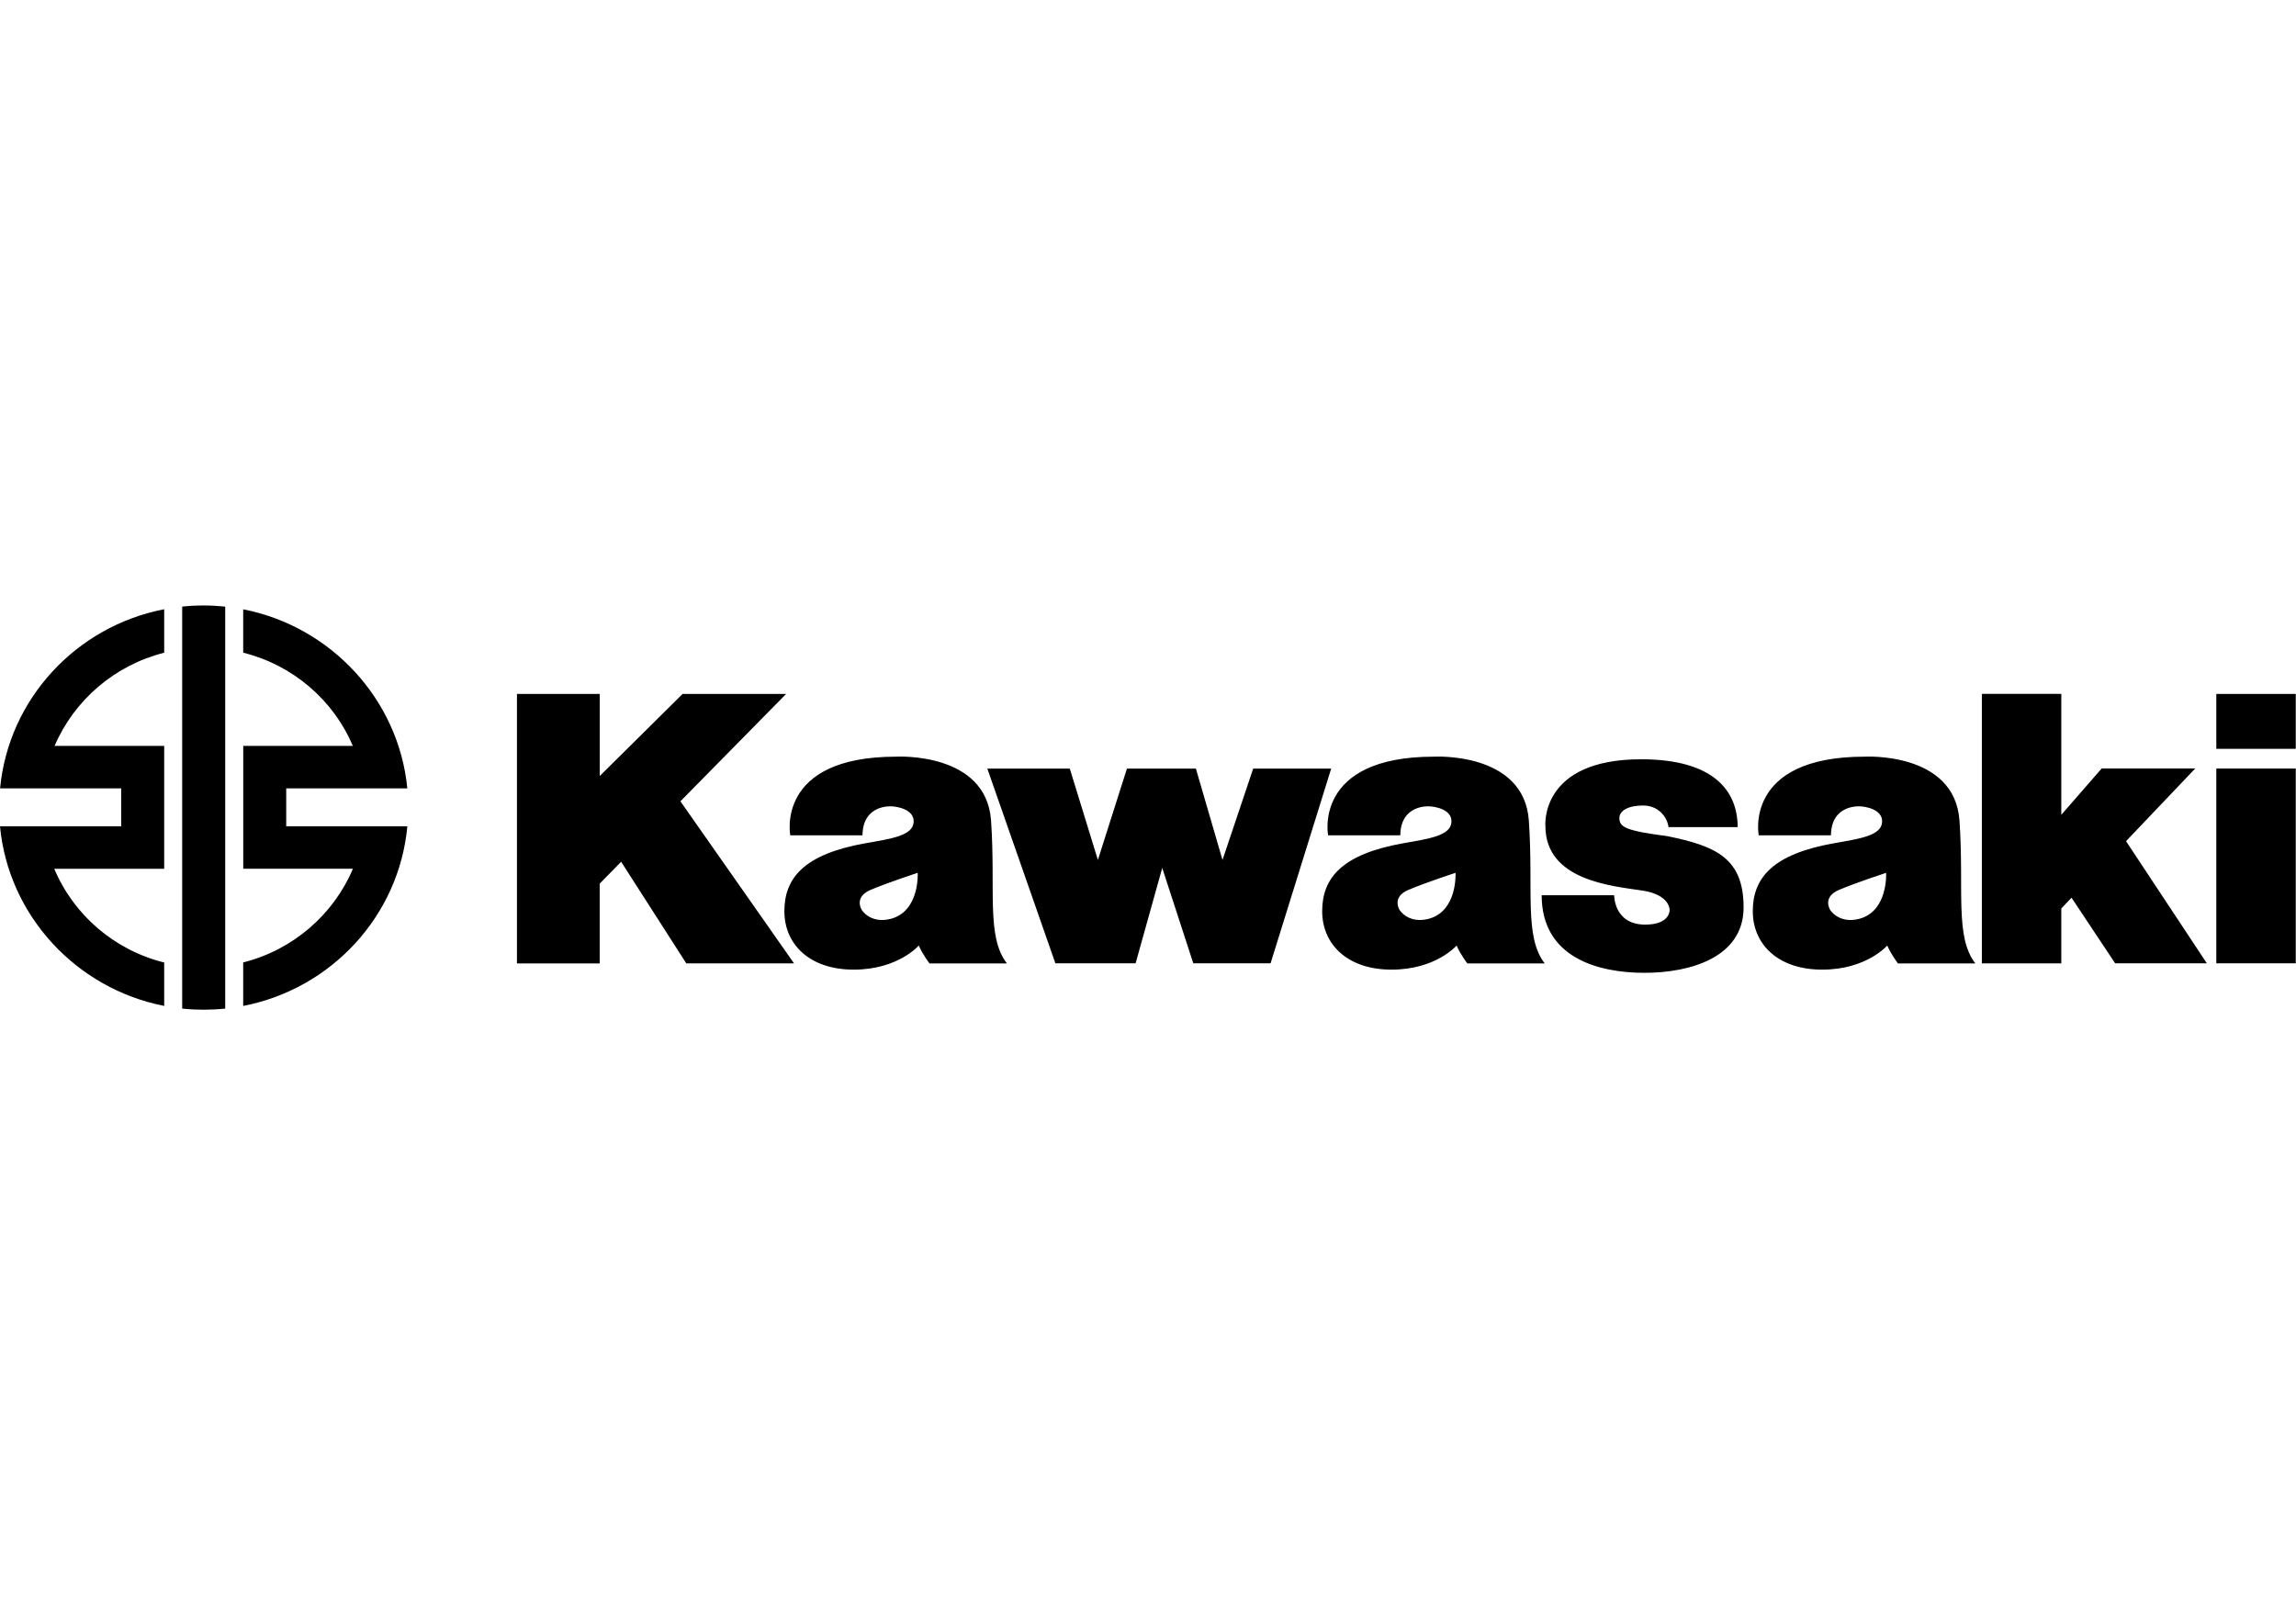 <svg clip-rule="evenodd" fill-rule="evenodd" stroke-linejoin="round" stroke-miterlimit="2" viewBox="0 0 270 190" xmlns="http://www.w3.org/2000/svg" xmlns:xlink="http://www.w3.org/1999/xlink"><clipPath id="a"><path clip-rule="evenodd" d="m0 0h175.001v30h-175.001z"/></clipPath><g clip-path="url(#a)" transform="matrix(1.585 0 0 1.585 0 71.222)"><path d="m.005 13.572h8.987v2.817h-8.992c.624 6.635 5.674 12.056 12.182 13.328v-3.22c-3.7-.918-6.718-3.532-8.157-6.959l.018.003h8.139v-9.121l-8.132.003c1.451-3.396 4.464-5.998 8.132-6.917v-3.227c-6.52 1.26-11.542 6.645-12.177 13.293zm13.511-13.489v29.833c.524.059 1.103.084 1.597.084.459 0 1.028-.025 1.596-.083v-29.833c-.483-.051-1.043-.085-1.596-.084-.584.001-1.029.024-1.597.083zm7.719 16.306v-2.817h8.985c-.64-6.617-5.683-12.018-12.177-13.288v3.22c3.684.915 6.691 3.511 8.136 6.918h-8.132v9.117h8.135l.002.001c-1.444 3.412-4.462 6.028-8.141 6.951v3.229c6.531-1.264 11.56-6.667 12.179-13.331zm86.755 3.453s-2.252.732-3.514 1.273c-1.261.544-.63 1.492-.63 1.492s.63 1.03 2.139.651c2.169-.569 2.005-3.416 2.005-3.416zm5.439-3.878c.356 5.125-.364 8.607 1.178 10.601h-5.742s-.521-.678-.795-1.329c0 0-1.535 1.79-4.827 1.79s-5.147-1.897-5.147-4.337c0-2.441 1.432-4.232 6.024-5.044 1.837-.326 3.485-.542 3.565-1.546.083-1.002-1.317-1.192-1.671-1.192 0 0-2.099-.151-2.122 2.151h-5.357s-1.138-5.838 7.861-5.838c0 0 6.677-.381 7.033 4.744zm-45.342 3.878s-2.252.732-3.513 1.273c-1.261.544-.631 1.492-.631 1.492s.631 1.03 2.14.651c2.169-.569 2.004-3.416 2.004-3.416zm5.442-3.878c.353 5.125-.367 8.607 1.177 10.601h-5.743s-.519-.678-.796-1.329c0 0-1.534 1.79-4.826 1.79-3.293 0-5.146-1.897-5.146-4.337 0-2.441 1.431-4.232 6.021-5.044 1.839-.326 3.486-.542 3.569-1.546.081-1.002-1.317-1.192-1.674-1.192 0 0-2.099-.151-2.121 2.151h-5.358s-1.137-5.838 7.861-5.838c0 0 6.679-.381 7.036 4.744zm-15.201-9.401h-7.684l-6.147 6.092v-6.092h-6.143v20h6.14v-5.921l1.59-1.622 4.833 7.54h7.994l-8.429-12.027zm104.541 5.536h-6.942l-2.993 3.437v-8.975h-5.893v20.001h5.893v-4.074l.758-.802 3.238 4.871h6.802l-5.995-9.065zm1.566 14.458h5.894v-14.455h-5.894zm0-15.92h5.894v-4.071h-5.894zm-24.498 9.205s-2.249.732-3.512 1.273c-1.262.544-.631 1.492-.631 1.492s.631 1.03 2.14.651c2.169-.569 2.003-3.416 2.003-3.416zm5.442-3.878c.356 5.125-.363 8.607 1.178 10.601h-5.741s-.521-.678-.795-1.329c0 0-1.538 1.79-4.83 1.79s-5.147-1.897-5.147-4.337c0-2.441 1.435-4.232 6.027-5.044 1.835-.326 3.481-.542 3.565-1.546.081-1.002-1.317-1.192-1.674-1.192 0 0-2.099-.151-2.119 2.151h-5.36s-1.137-5.838 7.864-5.838c0 0 6.675-.381 7.032 4.744zm-21.67 1.156c-3.128-.407-3.563-.675-3.563-1.352 0-.516.628-.923 1.752-.923 1.127 0 1.786.818 1.895 1.603h5.128c0-2.711-1.811-5.034-7.159-5.034-7.545 0-7.104 4.949-7.104 4.949 0 4.04 4.91 4.455 7.215 4.796 2.056.326 2 1.44 2 1.44s.056 1.086-1.81 1.086c-2.33 0-2.302-2.178-2.302-2.178h-5.38c0 4.61 4.144 5.755 7.629 5.755 3.482 0 7.352-1.193 7.352-4.852 0-3.66-2.059-4.558-5.653-5.29zm-24.945-5.014-4.497 14.451h-5.733l-2.305-7.077-1.976 7.077h-5.951l-5.05-14.451h6.118l2.085 6.779 2.156-6.779h5.115l1.975 6.779 2.277-6.779z"/></g></svg>